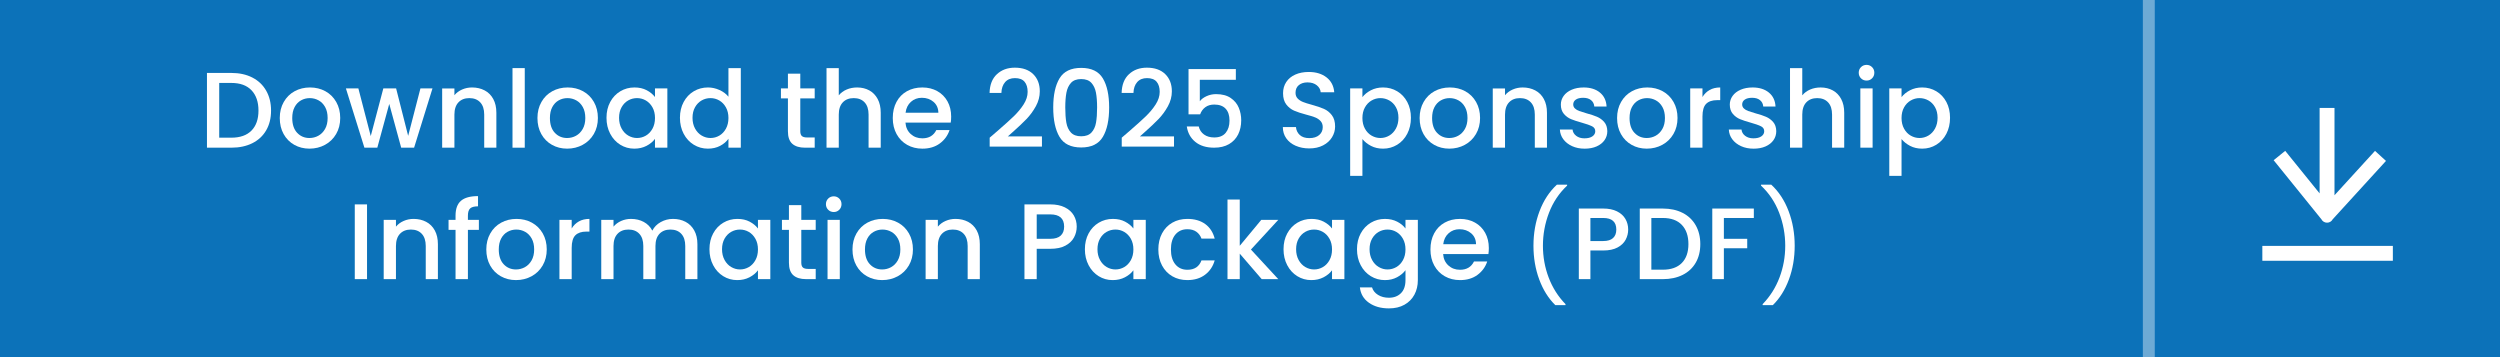 <?xml version="1.0" encoding="UTF-8"?><svg id="Layer_1" xmlns="http://www.w3.org/2000/svg" viewBox="0 0 840 120"><defs><style>.cls-1{fill:#fff;}.cls-2{fill:#0c72b9;}.cls-3{fill:#6daad5;}</style></defs><rect class="cls-2" width="840" height="120"/><path class="cls-1" d="M84.771,26.045c2.011,1.024,3.565,2.493,4.66,4.408s1.645,4.15,1.645,6.703-.549,4.77-1.645,6.648c-1.096,1.88-2.65,3.319-4.66,4.319-2.012,1-4.355,1.499-7.029,1.499h-8.202v-25.113h8.202c2.674,0,5.017.511,7.029,1.536ZM84.499,43.877c1.566-1.59,2.349-3.83,2.349-6.721,0-2.915-.783-5.191-2.349-6.83-1.566-1.637-3.818-2.457-6.757-2.457h-4.084v18.392h4.084c2.939,0,5.191-.794,6.757-2.384Z"/><path class="cls-1" d="M98.881,48.665c-1.518-.855-2.709-2.059-3.577-3.613-.867-1.554-1.301-3.355-1.301-5.402,0-2.024.445-3.818,1.337-5.384.891-1.566,2.108-2.77,3.65-3.613s3.264-1.265,5.167-1.265,3.625.422,5.167,1.265,2.759,2.047,3.65,3.613,1.337,3.36,1.337,5.384c0,2.023-.458,3.818-1.373,5.384s-2.162,2.777-3.739,3.631c-1.578.856-3.319,1.282-5.222,1.282-1.879,0-3.577-.427-5.096-1.282ZM106.957,45.612c.927-.505,1.681-1.265,2.259-2.276.578-1.012.867-2.241.867-3.686,0-1.446-.278-2.668-.832-3.668-.554-.999-1.288-1.753-2.204-2.258-.916-.507-1.903-.759-2.964-.759-1.059,0-2.041.252-2.944.759-.904.505-1.621,1.259-2.15,2.258-.531,1-.795,2.222-.795,3.668,0,2.144.548,3.8,1.644,4.968,1.097,1.169,2.476,1.753,4.138,1.753,1.059,0,2.053-.253,2.981-.759Z"/><path class="cls-1" d="M145.315,29.713l-6.179,19.91h-4.337l-4.011-14.706-4.011,14.706h-4.336l-6.216-19.91h4.191l4.156,16.007,4.228-16.007h4.299l4.047,15.935,4.12-15.935h4.047Z"/><path class="cls-1" d="M162.823,30.363c1.24.651,2.21,1.615,2.909,2.891.698,1.278,1.047,2.819,1.047,4.625v11.744h-4.084v-11.13c0-1.783-.446-3.149-1.337-4.102-.891-.952-2.108-1.427-3.65-1.427s-2.764.475-3.668,1.427c-.903.953-1.355,2.319-1.355,4.102v11.13h-4.119v-19.91h4.119v2.276c.675-.819,1.536-1.457,2.584-1.915s2.162-.687,3.343-.687c1.565,0,2.968.326,4.21.976Z"/><path class="cls-1" d="M176.318,22.883v26.74h-4.119v-26.74h4.119Z"/><path class="cls-1" d="M185.46,48.665c-1.518-.855-2.709-2.059-3.577-3.613-.867-1.554-1.301-3.355-1.301-5.402,0-2.024.445-3.818,1.337-5.384.891-1.566,2.108-2.77,3.65-3.613s3.264-1.265,5.167-1.265,3.625.422,5.167,1.265,2.759,2.047,3.65,3.613,1.337,3.36,1.337,5.384c0,2.023-.458,3.818-1.373,5.384s-2.162,2.777-3.739,3.631c-1.578.856-3.319,1.282-5.222,1.282-1.879,0-3.577-.427-5.096-1.282ZM193.536,45.612c.927-.505,1.681-1.265,2.259-2.276.578-1.012.867-2.241.867-3.686,0-1.446-.278-2.668-.832-3.668-.554-.999-1.288-1.753-2.204-2.258-.916-.507-1.903-.759-2.964-.759-1.059,0-2.041.252-2.944.759-.904.505-1.621,1.259-2.15,2.258-.531,1-.795,2.222-.795,3.668,0,2.144.548,3.8,1.644,4.968,1.097,1.169,2.476,1.753,4.138,1.753,1.059,0,2.053-.253,2.981-.759Z"/><path class="cls-1" d="M205.028,34.266c.83-1.542,1.962-2.741,3.396-3.595,1.433-.856,3.017-1.284,4.751-1.284,1.566,0,2.933.308,4.102.922,1.169.613,2.102,1.379,2.8,2.295v-2.891h4.156v19.91h-4.156v-2.964c-.698.941-1.65,1.724-2.854,2.349-1.205.627-2.578.939-4.119.939-1.712,0-3.277-.439-4.698-1.319-1.422-.879-2.548-2.108-3.378-3.686-.832-1.577-1.247-3.366-1.247-5.366,0-1.999.416-3.77,1.247-5.311ZM219.229,36.073c-.567-1.012-1.308-1.783-2.223-2.313s-1.903-.795-2.962-.795c-1.061,0-2.048.259-2.964.777-.916.518-1.657,1.276-2.222,2.276-.567,1-.85,2.185-.85,3.559s.282,2.578.85,3.613c.565,1.036,1.313,1.825,2.24,2.367s1.909.813,2.945.813c1.059,0,2.047-.265,2.962-.795s1.656-1.307,2.223-2.331c.565-1.023.849-2.222.849-3.595s-.284-2.566-.849-3.577Z"/><path class="cls-1" d="M229.707,34.266c.83-1.542,1.962-2.741,3.396-3.595,1.433-.856,3.029-1.284,4.788-1.284,1.301,0,2.583.284,3.848.85,1.264.566,2.27,1.319,3.017,2.258v-9.612h4.156v26.74h-4.156v-2.999c-.674.964-1.607,1.759-2.8,2.384-1.193.627-2.56.939-4.102.939-1.734,0-3.319-.439-4.751-1.319-1.434-.879-2.566-2.108-3.396-3.686-.832-1.577-1.247-3.366-1.247-5.366,0-1.999.416-3.77,1.247-5.311ZM243.908,36.073c-.567-1.012-1.308-1.783-2.223-2.313s-1.903-.795-2.962-.795c-1.061,0-2.048.259-2.964.777-.916.518-1.657,1.276-2.222,2.276-.567,1-.85,2.185-.85,3.559s.282,2.578.85,3.613c.565,1.036,1.313,1.825,2.24,2.367s1.909.813,2.945.813c1.059,0,2.047-.265,2.962-.795s1.656-1.307,2.223-2.331c.565-1.023.849-2.222.849-3.595s-.284-2.566-.849-3.577Z"/><path class="cls-1" d="M268.896,33.073v11.022c0,.747.174,1.282.524,1.607.349.326.945.488,1.789.488h2.53v3.433h-3.252c-1.856,0-3.277-.434-4.264-1.301-.988-.868-1.481-2.276-1.481-4.228v-11.022h-2.349v-3.36h2.349v-4.951h4.155v4.951h4.842v3.36h-4.842Z"/><path class="cls-1" d="M292.076,30.363c1.193.651,2.132,1.615,2.818,2.891.687,1.278,1.03,2.819,1.03,4.625v11.744h-4.084v-11.13c0-1.783-.446-3.149-1.337-4.102-.891-.952-2.108-1.427-3.65-1.427s-2.764.475-3.668,1.427c-.903.953-1.355,2.319-1.355,4.102v11.13h-4.119v-26.74h4.119v9.143c.699-.844,1.584-1.493,2.657-1.952,1.071-.458,2.246-.687,3.522-.687,1.518,0,2.873.326,4.065.976Z"/><path class="cls-1" d="M319.449,41.204h-15.213c.12,1.59.71,2.867,1.771,3.83,1.059.964,2.36,1.445,3.902,1.445,2.217,0,3.782-.926,4.698-2.782h4.445c-.602,1.83-1.693,3.331-3.27,4.498-1.578,1.17-3.536,1.753-5.873,1.753-1.903,0-3.607-.427-5.113-1.282-1.505-.855-2.686-2.059-3.542-3.613-.855-1.554-1.282-3.355-1.282-5.402s.416-3.848,1.247-5.402c.83-1.554,1.999-2.752,3.504-3.595s3.234-1.265,5.185-1.265c1.88,0,3.554.411,5.023,1.229,1.469.819,2.613,1.97,3.433,3.451s1.229,3.187,1.229,5.113c0,.748-.049,1.422-.144,2.024ZM315.292,37.879c-.024-1.518-.566-2.733-1.625-3.65-1.061-.915-2.373-1.373-3.939-1.373-1.422,0-2.638.452-3.65,1.355-1.011.904-1.615,2.126-1.806,3.668h11.02Z"/><path class="cls-1" d="M335.131,44.022c2.313-1.999,4.137-3.644,5.474-4.932s2.451-2.631,3.343-4.029c.891-1.397,1.337-2.794,1.337-4.191,0-1.446-.343-2.578-1.03-3.397-.686-.818-1.765-1.228-3.234-1.228-1.422,0-2.524.451-3.307,1.355-.783.903-1.199,2.114-1.246,3.631h-3.974c.071-2.747.897-4.848,2.475-6.305,1.577-1.458,3.583-2.187,6.016-2.187,2.625,0,4.68.722,6.161,2.168,1.482,1.445,2.223,3.372,2.223,5.782,0,1.734-.44,3.402-1.319,5.005-.88,1.601-1.928,3.035-3.144,4.299-1.217,1.265-2.765,2.728-4.644,4.39l-1.625,1.446h11.454v3.433h-17.562v-3l2.602-2.24Z"/><path class="cls-1" d="M355.999,26.334c1.409-2.349,3.835-3.522,7.281-3.522s5.871,1.173,7.281,3.522,2.114,5.607,2.114,9.774c0,4.217-.704,7.511-2.114,9.883-1.41,2.373-3.836,3.559-7.281,3.559s-5.873-1.185-7.281-3.559c-1.41-2.372-2.114-5.667-2.114-9.883,0-4.167.704-7.425,2.114-9.774ZM368.249,31.158c-.253-1.349-.765-2.451-1.536-3.307-.771-.855-1.915-1.282-3.433-1.282s-2.662.428-3.433,1.282c-.772.856-1.284,1.958-1.536,3.307-.253,1.349-.379,3-.379,4.95,0,2.024.12,3.722.361,5.096.24,1.373.753,2.481,1.536,3.325.782.842,1.933,1.264,3.451,1.264s2.668-.422,3.451-1.264c.782-.844,1.294-1.952,1.536-3.325.24-1.373.361-3.071.361-5.096,0-1.95-.126-3.601-.379-4.95Z"/><path class="cls-1" d="M379.504,44.022c2.313-1.999,4.137-3.644,5.474-4.932s2.451-2.631,3.343-4.029c.891-1.397,1.337-2.794,1.337-4.191,0-1.446-.343-2.578-1.03-3.397-.686-.818-1.765-1.228-3.234-1.228-1.422,0-2.524.451-3.307,1.355-.783.903-1.199,2.114-1.246,3.631h-3.974c.071-2.747.897-4.848,2.475-6.305,1.577-1.458,3.583-2.187,6.016-2.187,2.625,0,4.68.722,6.161,2.168,1.482,1.445,2.223,3.372,2.223,5.782,0,1.734-.44,3.402-1.319,5.005-.88,1.601-1.928,3.035-3.144,4.299-1.217,1.265-2.765,2.728-4.644,4.39l-1.625,1.446h11.454v3.433h-17.562v-3l2.602-2.24Z"/><path class="cls-1" d="M415.242,26.822h-12.104v7.19c.504-.674,1.258-1.24,2.257-1.698,1.001-.457,2.065-.686,3.197-.686,2.024,0,3.668.433,4.933,1.301,1.265.867,2.167,1.964,2.71,3.288s.812,2.722.812,4.191c0,1.783-.342,3.367-1.028,4.751-.689,1.385-1.712,2.475-3.071,3.27-1.362.795-3.03,1.193-5.006,1.193-2.625,0-4.732-.651-6.324-1.952-1.59-1.301-2.542-3.023-2.854-5.167h4.011c.265,1.132.855,2.03,1.771,2.692.916.663,2.061.994,3.433.994,1.712,0,2.994-.518,3.85-1.554.853-1.035,1.282-2.408,1.282-4.12,0-1.734-.434-3.064-1.302-3.993-.868-.927-2.143-1.391-3.83-1.391-1.181,0-2.175.296-2.982.886s-1.391,1.391-1.753,2.402h-3.902v-15.212h15.899v3.613Z"/><path class="cls-1" d="M435.368,48.99c-1.348-.589-2.41-1.427-3.178-2.511-.773-1.084-1.156-2.348-1.156-3.794h4.407c.097,1.084.524,1.976,1.282,2.674.759.699,1.825,1.048,3.197,1.048,1.423,0,2.531-.343,3.326-1.03.795-.686,1.193-1.572,1.193-2.656,0-.844-.247-1.53-.742-2.059s-1.108-.939-1.842-1.229c-.735-.288-1.753-.602-3.054-.939-1.639-.434-2.97-.873-3.993-1.319s-1.896-1.138-2.618-2.078c-.725-.939-1.086-2.193-1.086-3.759,0-1.445.361-2.71,1.086-3.794.722-1.084,1.733-1.915,3.035-2.493,1.299-.578,2.805-.868,4.516-.868,2.432,0,4.427.61,5.981,1.825,1.554,1.217,2.414,2.885,2.584,5.005h-4.555c-.07-.915-.504-1.698-1.299-2.349s-1.842-.976-3.144-.976c-1.181,0-2.145.302-2.89.903-.749.604-1.122,1.47-1.122,2.602,0,.771.235,1.404.705,1.897.47.494,1.067.885,1.789,1.175.722.288,1.709.602,2.962.939,1.663.458,3.018.916,4.065,1.373,1.047.458,1.939,1.162,2.674,2.114s1.103,2.222,1.103,3.812c0,1.278-.344,2.481-1.03,3.613-.686,1.133-1.687,2.042-2.999,2.728-1.314.686-2.861,1.03-4.645,1.03-1.685,0-3.202-.294-4.553-.886Z"/><path class="cls-1" d="M460.628,30.326c1.205-.625,2.565-.939,4.082-.939,1.736,0,3.319.428,4.751,1.284,1.433.855,2.56,2.053,3.379,3.595s1.229,3.313,1.229,5.311c0,2-.41,3.789-1.229,5.366-.819,1.578-1.947,2.807-3.379,3.686-1.433.88-3.016,1.319-4.751,1.319-1.518,0-2.868-.307-4.046-.921-1.181-.615-2.145-1.378-2.892-2.295v12.358h-4.119v-29.378h4.119v2.926c.698-.915,1.651-1.685,2.856-2.313ZM469.027,36.018c-.565-1-1.312-1.759-2.24-2.276-.926-.518-1.92-.777-2.979-.777-1.038,0-2.019.265-2.945.795-.928.53-1.675,1.301-2.24,2.313-.567,1.011-.851,2.204-.851,3.577s.284,2.572.851,3.595c.565,1.024,1.312,1.801,2.24,2.331.926.53,1.908.795,2.945.795,1.059,0,2.053-.272,2.979-.813.928-.542,1.675-1.331,2.24-2.367.567-1.035.851-2.24.851-3.613s-.284-2.559-.851-3.559Z"/><path class="cls-1" d="M481.876,48.665c-1.518-.855-2.71-2.059-3.578-3.613s-1.302-3.355-1.302-5.402c0-2.024.446-3.818,1.338-5.384.89-1.566,2.107-2.77,3.648-3.613s3.265-1.265,5.168-1.265,3.624.422,5.168,1.265c1.539.844,2.756,2.047,3.648,3.613s1.338,3.36,1.338,5.384c0,2.023-.458,3.818-1.375,5.384s-2.162,2.777-3.74,3.631c-1.578.856-3.319,1.282-5.222,1.282-1.879,0-3.576-.427-5.093-1.282ZM489.951,45.612c.928-.505,1.68-1.265,2.259-2.276.577-1.012.868-2.241.868-3.686,0-1.446-.279-2.668-.832-3.668-.555-.999-1.29-1.753-2.206-2.258-.914-.507-1.903-.759-2.962-.759s-2.041.252-2.945.759c-.902.505-1.619,1.259-2.15,2.258-.528,1-.793,2.222-.793,3.668,0,2.144.545,3.8,1.644,4.968,1.096,1.169,2.475,1.753,4.136,1.753,1.062,0,2.056-.253,2.982-.759Z"/><path class="cls-1" d="M515.822,30.363c1.241.651,2.211,1.615,2.909,2.891.698,1.278,1.05,2.819,1.05,4.625v11.744h-4.085v-11.13c0-1.783-.446-3.149-1.336-4.102-.892-.952-2.109-1.427-3.651-1.427s-2.764.475-3.668,1.427c-.902.953-1.355,2.319-1.355,4.102v11.13h-4.119v-19.91h4.119v2.276c.674-.819,1.537-1.457,2.584-1.915s2.162-.687,3.343-.687c1.566,0,2.967.326,4.208.976Z"/><path class="cls-1" d="M528.219,49.099c-1.241-.566-2.223-1.337-2.945-2.313s-1.108-2.065-1.156-3.27h4.264c.07.844.475,1.548,1.21,2.114s1.656.849,2.764.849c1.156,0,2.053-.222,2.693-.668.638-.446.958-1.018.958-1.716,0-.747-.356-1.301-1.067-1.663-.71-.361-1.837-.759-3.379-1.192-1.493-.41-2.71-.807-3.648-1.193-.941-.385-1.753-.976-2.439-1.771s-1.03-1.842-1.03-3.144c0-1.059.313-2.029.938-2.908.628-.88,1.525-1.572,2.693-2.079,1.169-.505,2.511-.759,4.029-.759,2.264,0,4.09.573,5.474,1.716,1.387,1.145,2.126,2.705,2.223,4.68h-4.119c-.073-.891-.434-1.601-1.086-2.132-.65-.53-1.53-.795-2.638-.795-1.084,0-1.915.205-2.492.615-.579.41-.868.952-.868,1.627,0,.53.194.976.579,1.337.383.361.853.645,1.409.849.553.205,1.372.464,2.458.777,1.445.385,2.63.777,3.559,1.175.926.398,1.728.982,2.402,1.753s1.023,1.795,1.047,3.071c0,1.132-.313,2.144-.938,3.035-.628.892-1.513,1.59-2.657,2.096-1.144.507-2.487.759-4.029.759-1.566,0-2.97-.284-4.208-.849Z"/><path class="cls-1" d="M548.219,48.665c-1.518-.855-2.71-2.059-3.578-3.613s-1.302-3.355-1.302-5.402c0-2.024.446-3.818,1.338-5.384.89-1.566,2.107-2.77,3.648-3.613s3.265-1.265,5.168-1.265,3.624.422,5.168,1.265c1.539.844,2.756,2.047,3.648,3.613s1.338,3.36,1.338,5.384c0,2.023-.458,3.818-1.375,5.384s-2.162,2.777-3.74,3.631c-1.578.856-3.319,1.282-5.222,1.282-1.879,0-3.576-.427-5.093-1.282ZM556.294,45.612c.928-.505,1.68-1.265,2.259-2.276.577-1.012.868-2.241.868-3.686,0-1.446-.279-2.668-.832-3.668-.555-.999-1.29-1.753-2.206-2.258-.914-.507-1.903-.759-2.962-.759s-2.041.252-2.945.759c-.902.505-1.619,1.259-2.15,2.258-.528,1-.793,2.222-.793,3.668,0,2.144.545,3.8,1.644,4.968,1.096,1.169,2.475,1.753,4.136,1.753,1.062,0,2.056-.253,2.982-.759Z"/><path class="cls-1" d="M574.434,30.236c1.001-.566,2.187-.85,3.561-.85v4.264h-1.05c-1.612,0-2.836.41-3.668,1.229-.829.819-1.246,2.24-1.246,4.264v10.479h-4.119v-19.91h4.119v2.891c.601-1.012,1.404-1.801,2.402-2.367Z"/><path class="cls-1" d="M584.986,49.099c-1.241-.566-2.223-1.337-2.945-2.313s-1.108-2.065-1.156-3.27h4.264c.07.844.475,1.548,1.21,2.114s1.656.849,2.764.849c1.156,0,2.053-.222,2.693-.668.638-.446.958-1.018.958-1.716,0-.747-.356-1.301-1.067-1.663-.71-.361-1.837-.759-3.379-1.192-1.493-.41-2.71-.807-3.648-1.193-.941-.385-1.753-.976-2.439-1.771s-1.03-1.842-1.03-3.144c0-1.059.313-2.029.938-2.908.628-.88,1.525-1.572,2.693-2.079,1.169-.505,2.511-.759,4.029-.759,2.264,0,4.09.573,5.474,1.716,1.387,1.145,2.126,2.705,2.223,4.68h-4.119c-.073-.891-.434-1.601-1.086-2.132-.65-.53-1.53-.795-2.638-.795-1.084,0-1.915.205-2.492.615-.579.41-.868.952-.868,1.627,0,.53.194.976.579,1.337.383.361.853.645,1.409.849.553.205,1.372.464,2.458.777,1.445.385,2.63.777,3.559,1.175.926.398,1.728.982,2.402,1.753s1.023,1.795,1.047,3.071c0,1.132-.313,2.144-.938,3.035-.628.892-1.513,1.59-2.657,2.096-1.144.507-2.487.759-4.029.759-1.566,0-2.97-.284-4.208-.849Z"/><path class="cls-1" d="M615.808,30.363c1.193.651,2.133,1.615,2.819,2.891.686,1.278,1.03,2.819,1.03,4.625v11.744h-4.085v-11.13c0-1.783-.446-3.149-1.336-4.102-.892-.952-2.109-1.427-3.651-1.427s-2.764.475-3.668,1.427c-.902.953-1.355,2.319-1.355,4.102v11.13h-4.119v-26.74h4.119v9.143c.698-.844,1.585-1.493,2.657-1.952s2.245-.687,3.522-.687c1.518,0,2.873.326,4.065.976Z"/><path class="cls-1" d="M625.293,26.315c-.504-.505-.759-1.132-.759-1.879s.255-1.373.759-1.879c.507-.505,1.132-.759,1.879-.759.725,0,1.338.253,1.845.759.504.505.759,1.132.759,1.879s-.255,1.373-.759,1.879c-.507.507-1.12.759-1.845.759-.747,0-1.372-.252-1.879-.759ZM629.196,29.713v19.91h-4.119v-19.91h4.119Z"/><path class="cls-1" d="M641.773,30.326c1.205-.625,2.565-.939,4.082-.939,1.736,0,3.319.428,4.751,1.284,1.433.855,2.56,2.053,3.379,3.595s1.229,3.313,1.229,5.311c0,2-.41,3.789-1.229,5.366-.819,1.578-1.947,2.807-3.379,3.686-1.433.88-3.016,1.319-4.751,1.319-1.518,0-2.868-.307-4.046-.921-1.181-.615-2.145-1.378-2.892-2.295v12.358h-4.119v-29.378h4.119v2.926c.698-.915,1.651-1.685,2.856-2.313ZM650.173,36.018c-.565-1-1.312-1.759-2.24-2.276-.926-.518-1.92-.777-2.979-.777-1.038,0-2.019.265-2.945.795-.928.53-1.675,1.301-2.24,2.313-.567,1.011-.851,2.204-.851,3.577s.284,2.572.851,3.595c.565,1.024,1.312,1.801,2.24,2.331.926.53,1.908.795,2.945.795,1.059,0,2.053-.272,2.979-.813.928-.542,1.675-1.331,2.24-2.367.567-1.035.851-2.24.851-3.613s-.284-2.559-.851-3.559Z"/><path class="cls-1" d="M123.323,68.675v25.113h-4.119v-25.113h4.119Z"/><path class="cls-1" d="M143.179,74.528c1.24.651,2.21,1.615,2.909,2.891.698,1.278,1.047,2.819,1.047,4.625v11.744h-4.084v-11.13c0-1.783-.446-3.149-1.337-4.102-.891-.952-2.108-1.427-3.65-1.427s-2.764.475-3.668,1.427c-.903.953-1.355,2.319-1.355,4.102v11.13h-4.119v-19.91h4.119v2.276c.675-.819,1.536-1.457,2.584-1.915s2.162-.687,3.343-.687c1.565,0,2.968.326,4.21.976Z"/><path class="cls-1" d="M160.903,77.238h-3.685v16.55h-4.156v-16.55h-2.349v-3.36h2.349v-1.41c0-2.288.609-3.956,1.825-5.005,1.216-1.047,3.125-1.572,5.727-1.572v3.433c-1.253,0-2.132.235-2.638.705-.507.469-.759,1.282-.759,2.439v1.41h3.685v3.36Z"/><path class="cls-1" d="M168.275,92.831c-1.518-.855-2.709-2.059-3.577-3.613-.867-1.554-1.301-3.355-1.301-5.402,0-2.024.445-3.818,1.337-5.384.891-1.566,2.108-2.77,3.65-3.613s3.264-1.265,5.167-1.265,3.625.422,5.167,1.265,2.759,2.047,3.65,3.613,1.337,3.36,1.337,5.384c0,2.023-.458,3.818-1.373,5.384s-2.162,2.777-3.739,3.631c-1.578.856-3.319,1.282-5.222,1.282-1.879,0-3.577-.427-5.096-1.282ZM176.351,89.777c.927-.505,1.681-1.265,2.259-2.276.578-1.012.867-2.241.867-3.686,0-1.446-.278-2.668-.832-3.668-.554-.999-1.288-1.753-2.204-2.258-.916-.507-1.903-.759-2.964-.759-1.059,0-2.041.252-2.944.759-.904.505-1.621,1.259-2.15,2.258-.531,1-.795,2.222-.795,3.668,0,2.144.548,3.8,1.644,4.968,1.097,1.169,2.476,1.753,4.138,1.753,1.059,0,2.053-.253,2.981-.759Z"/><path class="cls-1" d="M194.491,74.402c.999-.566,2.187-.85,3.559-.85v4.264h-1.047c-1.615,0-2.836.41-3.668,1.229s-1.247,2.24-1.247,4.264v10.479h-4.119v-19.91h4.119v2.891c.602-1.012,1.404-1.801,2.404-2.367Z"/><path class="cls-1" d="M230.336,74.528c1.241.651,2.217,1.615,2.927,2.891.71,1.278,1.067,2.819,1.067,4.625v11.744h-4.084v-11.13c0-1.783-.446-3.149-1.337-4.102-.892-.952-2.108-1.427-3.65-1.427s-2.765.475-3.668,1.427c-.903.953-1.355,2.319-1.355,4.102v11.13h-4.084v-11.13c0-1.783-.446-3.149-1.337-4.102-.891-.952-2.108-1.427-3.65-1.427s-2.764.475-3.668,1.427c-.903.953-1.355,2.319-1.355,4.102v11.13h-4.119v-19.91h4.119v2.276c.675-.819,1.53-1.457,2.566-1.915,1.035-.458,2.144-.687,3.325-.687,1.59,0,3.011.338,4.264,1.012,1.252.675,2.216,1.651,2.891,2.927.601-1.205,1.541-2.162,2.818-2.873,1.276-.71,2.65-1.067,4.119-1.067,1.566,0,2.97.326,4.21.976Z"/><path class="cls-1" d="M239.624,78.431c.83-1.542,1.962-2.741,3.396-3.595,1.433-.856,3.017-1.284,4.751-1.284,1.566,0,2.933.308,4.102.922,1.169.613,2.102,1.379,2.8,2.295v-2.891h4.156v19.91h-4.156v-2.964c-.698.941-1.65,1.724-2.854,2.349-1.205.627-2.578.939-4.119.939-1.712,0-3.277-.439-4.698-1.319-1.422-.879-2.548-2.108-3.378-3.686-.832-1.577-1.247-3.366-1.247-5.366,0-1.999.416-3.77,1.247-5.311ZM253.824,80.238c-.567-1.012-1.308-1.783-2.223-2.313s-1.903-.795-2.962-.795c-1.061,0-2.048.259-2.964.777-.916.518-1.657,1.276-2.222,2.276-.567,1-.85,2.185-.85,3.559s.282,2.578.85,3.613c.565,1.036,1.313,1.825,2.24,2.367s1.909.813,2.945.813c1.059,0,2.047-.265,2.962-.795s1.656-1.307,2.223-2.331c.565-1.023.849-2.222.849-3.595s-.284-2.566-.849-3.577Z"/><path class="cls-1" d="M269.236,77.238v11.022c0,.747.174,1.282.524,1.607.349.326.945.488,1.789.488h2.53v3.433h-3.252c-1.856,0-3.277-.434-4.264-1.301-.988-.868-1.481-2.276-1.481-4.228v-11.022h-2.349v-3.36h2.349v-4.951h4.155v4.951h4.842v3.36h-4.842Z"/><path class="cls-1" d="M278.27,70.481c-.507-.505-.759-1.132-.759-1.879s.252-1.373.759-1.879c.505-.505,1.132-.759,1.879-.759.722,0,1.337.253,1.842.759.507.505.759,1.132.759,1.879s-.252,1.373-.759,1.879c-.505.507-1.12.759-1.842.759-.747,0-1.373-.252-1.879-.759ZM282.172,73.878v19.91h-4.119v-19.91h4.119Z"/><path class="cls-1" d="M291.313,92.831c-1.518-.855-2.709-2.059-3.577-3.613-.867-1.554-1.301-3.355-1.301-5.402,0-2.024.445-3.818,1.337-5.384.891-1.566,2.108-2.77,3.65-3.613s3.264-1.265,5.167-1.265,3.625.422,5.167,1.265,2.759,2.047,3.65,3.613,1.337,3.36,1.337,5.384c0,2.023-.458,3.818-1.373,5.384s-2.162,2.777-3.739,3.631c-1.578.856-3.319,1.282-5.222,1.282-1.879,0-3.577-.427-5.096-1.282ZM299.39,89.777c.927-.505,1.681-1.265,2.259-2.276.578-1.012.867-2.241.867-3.686,0-1.446-.278-2.668-.832-3.668-.554-.999-1.288-1.753-2.204-2.258-.916-.507-1.903-.759-2.964-.759-1.059,0-2.041.252-2.944.759-.904.505-1.621,1.259-2.15,2.258-.531,1-.795,2.222-.795,3.668,0,2.144.548,3.8,1.644,4.968,1.097,1.169,2.476,1.753,4.138,1.753,1.059,0,2.053-.253,2.981-.759Z"/><path class="cls-1" d="M325.263,74.528c1.24.651,2.21,1.615,2.909,2.891.698,1.278,1.047,2.819,1.047,4.625v11.744h-4.084v-11.13c0-1.783-.446-3.149-1.337-4.102-.891-.952-2.108-1.427-3.65-1.427s-2.764.475-3.668,1.427c-.903.953-1.355,2.319-1.355,4.102v11.13h-4.119v-19.91h4.119v2.276c.675-.819,1.536-1.457,2.584-1.915s2.162-.687,3.343-.687c1.565,0,2.968.326,4.21.976Z"/><path class="cls-1" d="M360.874,79.768c-.602,1.132-1.566,2.054-2.891,2.765s-3.023,1.065-5.094,1.065h-4.554v10.19h-4.119v-25.113h8.673c1.927,0,3.559.331,4.896.994,1.337.662,2.337,1.56,3,2.692.662,1.132.993,2.396.993,3.794,0,1.276-.301,2.481-.903,3.613ZM356.393,79.171c.771-.71,1.156-1.716,1.156-3.017,0-2.747-1.553-4.12-4.66-4.12h-4.554v8.204h4.554c1.565,0,2.733-.355,3.504-1.067Z"/><path class="cls-1" d="M365.771,78.431c.83-1.542,1.962-2.741,3.396-3.595,1.433-.856,3.017-1.284,4.751-1.284,1.566,0,2.933.308,4.102.922,1.169.613,2.102,1.379,2.8,2.295v-2.891h4.156v19.91h-4.156v-2.964c-.698.941-1.65,1.724-2.854,2.349-1.205.627-2.578.939-4.119.939-1.712,0-3.277-.439-4.698-1.319-1.422-.879-2.548-2.108-3.378-3.686-.832-1.577-1.247-3.366-1.247-5.366,0-1.999.416-3.77,1.247-5.311ZM379.972,80.238c-.567-1.012-1.308-1.783-2.223-2.313s-1.903-.795-2.962-.795c-1.061,0-2.048.259-2.964.777-.916.518-1.657,1.276-2.222,2.276-.567,1-.85,2.185-.85,3.559s.282,2.578.85,3.613c.565,1.036,1.313,1.825,2.24,2.367s1.909.813,2.945.813c1.059,0,2.047-.265,2.962-.795s1.656-1.307,2.223-2.331c.565-1.023.849-2.222.849-3.595s-.284-2.566-.849-3.577Z"/><path class="cls-1" d="M390.451,78.413c.83-1.554,1.981-2.752,3.451-3.595,1.469-.844,3.155-1.265,5.058-1.265,2.408,0,4.401.573,5.982,1.716,1.576,1.145,2.642,2.777,3.195,4.897h-4.441c-.364-.988-.942-1.759-1.736-2.313-.795-.554-1.795-.832-3-.832-1.686,0-3.029.596-4.029,1.789s-1.499,2.861-1.499,5.005.499,3.818,1.499,5.023,2.343,1.806,4.029,1.806c2.385,0,3.962-1.047,4.736-3.143h4.441c-.577,2.023-1.658,3.631-3.251,4.824-1.588,1.192-3.565,1.788-5.926,1.788-1.903,0-3.589-.427-5.058-1.282-1.47-.855-2.621-2.059-3.451-3.613-.832-1.554-1.247-3.355-1.247-5.402s.416-3.848,1.247-5.402Z"/><path class="cls-1" d="M420.316,83.851l9.18,9.937h-5.566l-7.372-8.563v8.563h-4.119v-26.74h4.119v15.538l7.226-8.708h5.711l-9.18,9.973Z"/><path class="cls-1" d="M432.512,78.431c.832-1.542,1.964-2.741,3.396-3.595,1.433-.856,3.018-1.284,4.751-1.284,1.566,0,2.933.308,4.102.922,1.169.613,2.102,1.379,2.8,2.295v-2.891h4.155v19.91h-4.155v-2.964c-.698.941-1.651,1.724-2.853,2.349-1.205.627-2.579.939-4.121.939-1.709,0-3.275-.439-4.698-1.319-1.421-.879-2.545-2.108-3.377-3.686-.832-1.577-1.246-3.366-1.246-5.366,0-1.999.414-3.77,1.246-5.311ZM446.713,80.238c-.567-1.012-1.307-1.783-2.223-2.313s-1.903-.795-2.962-.795c-1.062,0-2.048.259-2.962.777-.916.518-1.658,1.276-2.223,2.276-.567,1-.849,2.185-.849,3.559s.281,2.578.849,3.613c.565,1.036,1.312,1.825,2.24,2.367.926.542,1.908.813,2.945.813,1.059,0,2.046-.265,2.962-.795s1.656-1.307,2.223-2.331c.565-1.023.849-2.222.849-3.595s-.284-2.566-.849-3.577Z"/><path class="cls-1" d="M469.442,74.475c1.193.613,2.126,1.379,2.8,2.295v-2.891h4.155v20.235c0,1.83-.385,3.463-1.156,4.897-.771,1.433-1.884,2.559-3.343,3.378-1.457.819-3.197,1.229-5.219,1.229-2.698,0-4.941-.633-6.722-1.897-1.782-1.265-2.795-2.982-3.035-5.149h4.082c.313,1.035.982,1.873,2.007,2.51,1.023.639,2.245.958,3.668.958,1.661,0,3.004-.505,4.029-1.518,1.023-1.011,1.534-2.481,1.534-4.408v-3.324c-.698.939-1.644,1.728-2.836,2.366-1.193.639-2.548.958-4.065.958-1.733,0-3.319-.439-4.751-1.319-1.433-.879-2.565-2.108-3.396-3.686-.832-1.577-1.246-3.366-1.246-5.366,0-1.999.414-3.77,1.246-5.311s1.964-2.741,3.396-3.595c1.433-.856,3.018-1.284,4.751-1.284,1.542,0,2.909.308,4.102.922ZM471.394,80.238c-.567-1.012-1.307-1.783-2.223-2.313s-1.903-.795-2.962-.795c-1.062,0-2.048.259-2.962.777-.916.518-1.658,1.276-2.223,2.276-.567,1-.849,2.185-.849,3.559s.281,2.578.849,3.613c.565,1.036,1.312,1.825,2.24,2.367.926.542,1.908.813,2.945.813,1.059,0,2.046-.265,2.962-.795s1.656-1.307,2.223-2.331c.565-1.023.849-2.222.849-3.595s-.284-2.566-.849-3.577Z"/><path class="cls-1" d="M500.103,85.369h-15.214c.121,1.59.71,2.867,1.772,3.83,1.059.964,2.361,1.445,3.903,1.445,2.216,0,3.782-.926,4.696-2.782h4.446c-.604,1.83-1.692,3.331-3.27,4.498-1.578,1.17-3.537,1.753-5.871,1.753-1.903,0-3.61-.427-5.115-1.282-1.505-.855-2.686-2.059-3.539-3.613-.856-1.554-1.282-3.355-1.282-5.402s.414-3.848,1.246-5.402,1.998-2.752,3.505-3.595c1.505-.844,3.234-1.265,5.185-1.265,1.879,0,3.551.411,5.023,1.229,1.469.819,2.613,1.97,3.433,3.451.817,1.481,1.227,3.187,1.227,5.113,0,.748-.049,1.422-.143,2.024ZM495.948,82.044c-.024-1.518-.567-2.733-1.627-3.65-1.062-.915-2.373-1.373-3.939-1.373-1.421,0-2.638.452-3.648,1.355-1.013.904-1.615,2.126-1.808,3.668h11.023Z"/><path class="cls-1" d="M517.174,93.88c-1.287-3.493-1.932-7.263-1.932-11.31,0-4.143.679-8.016,2.041-11.618,1.36-3.601,3.307-6.57,5.835-8.906h3.433v.325c-2.698,2.53-4.727,5.571-6.087,9.125-1.362,3.553-2.041,7.245-2.041,11.075,0,3.735.642,7.299,1.932,10.695s3.173,6.372,5.656,8.926v.325h-3.433c-2.313-2.264-4.114-5.144-5.404-8.636Z"/><path class="cls-1" d="M546.219,80.547c-.57,1.069-1.479,1.939-2.732,2.611-1.251.67-2.853,1.006-4.81,1.006h-4.301v9.624h-3.891v-23.718h8.191c1.818,0,3.36.313,4.623.938,1.263.627,2.206,1.474,2.834,2.543.625,1.069.938,2.264.938,3.583,0,1.206-.286,2.344-.853,3.413ZM541.986,79.983c.727-.67,1.093-1.621,1.093-2.85,0-2.594-1.469-3.891-4.402-3.891h-4.301v7.748h4.301c1.476,0,2.582-.336,3.309-1.007Z"/><path class="cls-1" d="M565.348,71.519c1.898.967,3.367,2.355,4.402,4.164,1.035,1.81,1.552,3.92,1.552,6.331,0,2.412-.516,4.505-1.552,6.28s-2.504,3.135-4.402,4.079c-1.901.944-4.114,1.416-6.637,1.416h-7.748v-23.718h7.748c2.524,0,4.737.484,6.637,1.45ZM565.091,88.362c1.479-1.502,2.218-3.617,2.218-6.348,0-2.753-.739-4.902-2.218-6.45-1.479-1.547-3.607-2.321-6.38-2.321h-3.857v17.372h3.857c2.773,0,4.902-.751,6.38-2.253Z"/><path class="cls-1" d="M589.287,70.07v3.173h-10.068v6.996h7.849v3.175h-7.849v10.374h-3.891v-23.718h13.959Z"/><path class="cls-1" d="M592.249,102.516v-.325c2.482-2.554,4.368-5.53,5.656-8.926,1.29-3.396,1.935-6.961,1.935-10.695,0-3.83-.681-7.522-2.041-11.075-1.362-3.554-3.391-6.595-6.09-9.125v-.325h3.433c2.528,2.337,4.475,5.305,5.835,8.906,1.362,3.602,2.041,7.475,2.041,11.618,0,4.047-.645,7.817-1.932,11.31-1.29,3.492-3.088,6.372-5.401,8.636h-3.435Z"/><rect class="cls-3" x="720" width="4" height="120"/><path class="cls-1" d="M779.952,73.616c.356.715,1.086,1.21,1.938,1.21.834,0,1.549-.475,1.913-1.165l17.889-19.593-3.693-3.371-13.609,14.905v-29.344h-5v28.722l-11.558-14.292-3.889,3.144,16.002,19.789.006-.005Z"/><rect class="cls-1" x="760.146" y="82.619" width="43.852" height="5"/></svg>